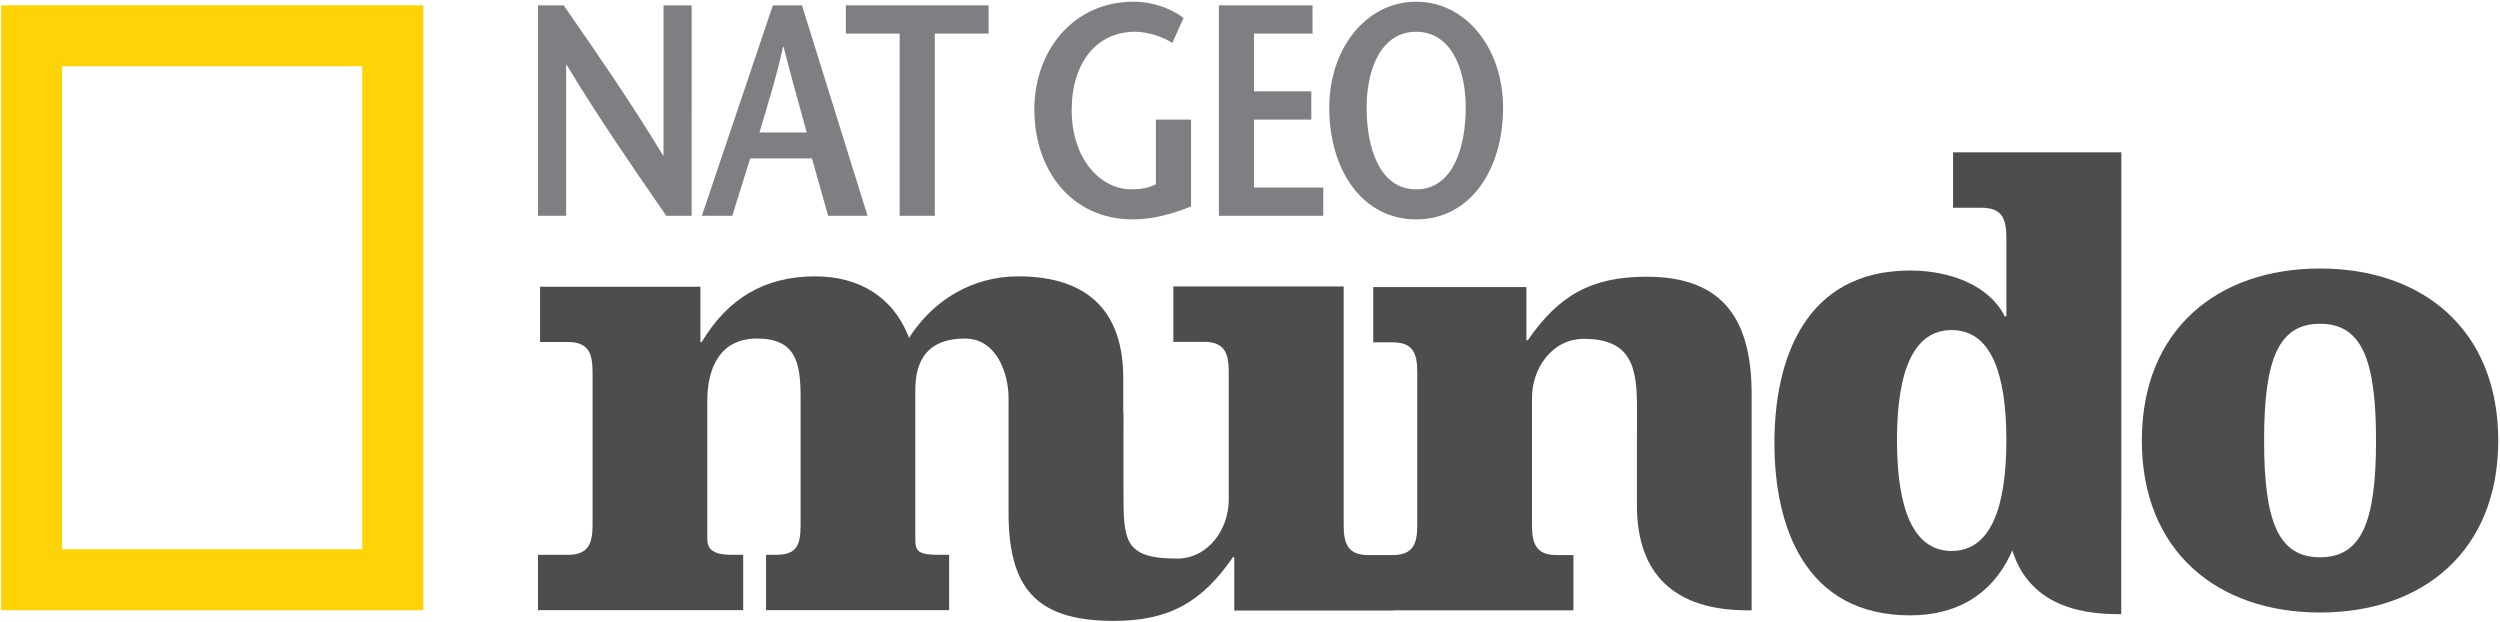 <?xml version="1.0" encoding="utf-8"?>
<!-- Generator: Adobe Illustrator 15.0.2, SVG Export Plug-In . SVG Version: 6.00 Build 0)  -->
<!DOCTYPE svg PUBLIC "-//W3C//DTD SVG 1.1//EN" "http://www.w3.org/Graphics/SVG/1.1/DTD/svg11.dtd">
<svg version="1.1"
	 id="svg58029" sodipodi:docname="A.svg" xmlns:inkscape="http://www.inkscape.org/namespaces/inkscape" xmlns:sodipodi="http://sodipodi.sourceforge.net/DTD/sodipodi-0.dtd" xmlns:rdf="http://www.w3.org/1999/02/22-rdf-syntax-ns#" inkscape:version="0.48.2 r9819" xmlns:cc="http://creativecommons.org/ns#" xmlns:dc="http://purl.org/dc/elements/1.1/" xmlns:svg="http://www.w3.org/2000/svg"
	 xmlns="http://www.w3.org/2000/svg" xmlns:xlink="http://www.w3.org/1999/xlink" x="0px" y="0px" width="1000px"
	 height="248.723px" viewBox="0 0 1000 248.723" enable-background="new 0 0 1000 248.723" xml:space="preserve">
<sodipodi:namedview  fit-margin-top="0.5" id="base" pagecolor="#ffffff" inkscape:zoom="1.00125" inkscape:cy="258.40525" inkscape:window-x="644" inkscape:cx="526.89768" inkscape:window-width="1268" inkscape:current-layer="layer1" fit-margin-left="0.5" inkscape:pageopacity="0.0" inkscape:window-height="1020" inkscape:window-y="-8" fit-margin-right="0.5" fit-margin-bottom="0.5" inkscape:window-maximized="0" bordercolor="#666666" borderopacity="1.0" inkscape:pageshadow="2" inkscape:document-units="px" showgrid="false">
	<inkscape:grid  type="xygrid" id="grid58048" empspacing="5" visible="true" enabled="true" snapvisiblegridlinesonly="true">
		</inkscape:grid>
</sodipodi:namedview>
<g>
	<g>
		<g id="layer1" transform="translate(-313.183,-908.044)" inkscape:label="Layer 1" inkscape:groupmode="layer">
			<defs>
				<rect id="SVGID_1_" x="-304.029" y="-415.187" width="1220.057" height="1597.8"/>
			</defs>
			<clipPath id="SVGID_2_">
				<use xlink:href="#SVGID_1_"  overflow="visible"/>
			</clipPath>
			<g id="g58876" transform="matrix(2.43,0,0,-2.43,64.687,2051.587)" clip-path="url(#SVGID_2_)">
				<g id="g58878">
					<g id="g58884">
						<defs>
							<polygon id="SVGID_3_" points="102.451,368.385 513.496,368.385 513.496,470.312 102.451,470.312 102.451,368.385 							"/>
						</defs>
						<clipPath id="SVGID_4_">
							<use xlink:href="#SVGID_3_"  overflow="visible"/>
						</clipPath>
						<g id="g58886" clip-path="url(#SVGID_4_)">
							<path id="path58892" inkscape:connector-curvature="0" fill="#FED406" d="M161.889,380.176v79.526h-49.412v-79.526H161.889z
								 M102.451,370.15v99.574h69.498V370.15"/>
							<path id="path58894" inkscape:connector-curvature="0" fill="#7F7E83" d="M216.115,435.073h-4.183
								c-5.492,7.97-10.986,15.884-16.398,24.843h-0.082v-24.843h-4.634v34.645h4.225c5.494-7.921,10.947-15.786,16.359-24.699h0.08
								v24.699h4.634"/>
							<path id="path58896" inkscape:connector-curvature="0" fill="#7F7E83" d="M235.058,448.785
								c-1.231,4.548-2.46,8.754-3.813,14.099h-0.083c-1.19-5.345-2.542-9.551-3.894-14.099H235.058L235.058,448.785z
								 M234.276,469.717l10.788-34.645h-6.483l-2.664,9.45h-10.167l-2.951-9.45h-5.005l11.689,34.645"/>
							<path id="path58898" inkscape:connector-curvature="0" fill="#7F7E83" d="M250.354,435.073v29.993h-8.858v4.652h23.496
								v-4.652h-8.854v-29.993"/>
							<path id="path58900" inkscape:connector-curvature="0" fill="#7F7E83" d="M298.317,450.905v-14.3
								c-3.075-1.239-6.317-2.126-9.595-2.126c-9.929,0-16.199,7.919-16.199,18.117c0,9.449,6.233,17.717,16.361,17.717
								c3.158,0,6.315-1.191,8.2-2.675l-1.843-4.109c-1.559,0.992-3.976,1.837-6.193,1.837c-6.151,0-10.376-5.003-10.376-12.872
								c0-8.216,4.841-13.066,9.797-13.066c1.561,0,2.832,0.198,4.064,0.839v10.64"/>
							<path id="path58902" inkscape:connector-curvature="0" fill="#7F7E83" d="M318.318,465.065h-9.634v-9.503h9.431v-4.658
								h-9.431v-11.182h11.398v-4.65h-17.179v34.644h15.414"/>
							<path id="path58904" inkscape:connector-curvature="0" fill="#7F7E83" d="M343.533,452.885
								c0,6.386-2.416,12.479-8.159,12.479c-5.739,0-8.155-6.093-8.155-12.479c0-6.631,2.128-13.459,8.155-13.459
								C341.401,439.427,343.533,446.254,343.533,452.885z M321.067,452.885c0,9.705,6.065,17.427,14.307,17.427
								c8.241,0,14.307-7.722,14.307-17.427c0-10.343-5.488-18.407-14.307-18.407C326.562,434.479,321.067,442.542,321.067,452.885"
								/>
							<path id="path58906" inkscape:connector-curvature="0" fill="#4D4D4D" d="M484.161,378.86c-6.822,0-9.208,5.801-9.208,19.219
								c0,13.421,2.386,19.22,9.208,19.22c6.827,0,9.216-5.799,9.216-19.22C493.377,384.662,490.988,378.86,484.161,378.86z
								 M484.161,426.393c-16.942,0-29.335-10.118-29.335-28.314c0-18.19,12.393-28.312,29.335-28.312
								c16.947,0,29.335,10.121,29.335,28.312C513.496,416.275,501.108,426.393,484.161,426.393"/>
							<path id="path58908" inkscape:connector-curvature="0" fill="#4D4D4D" d="M423.522,379.901
								c-6.379,0-9.001,7.063-9.001,18.239c0,11.168,2.622,18.12,9.001,18.12c6.385,0,9.006-6.952,9.006-18.12
								C432.528,386.964,429.907,379.901,423.522,379.901z M423.753,436.397h4.675c3.304,0,4.101-1.71,4.101-4.901v-12.843
								l-0.225-0.226c-2.397,5.017-8.782,7.635-15.618,7.635c-17.212,0-22.341-14.475-22.341-28.381
								c0-13.907,5.13-28.38,22.341-28.38c7.294,0,13.222,3.077,16.53,10.029l0.289,0.681c2.151-6.956,7.979-10.432,16.958-10.504
								l-0.004-0.006h0.978v13.435v2.055v0.297h0.015v60.227h-27.699"/>
							<path id="path58910" inkscape:connector-curvature="0" fill="#4D4D4D" d="M373.314,425.047
								c-9.213,0-14.557-3.183-19.559-10.462h-0.232v8.757H328.31v-9.097h3.159c3.296,0,4.089-1.702,4.089-4.891v-25.238
								c0-3.188-0.793-4.892-4.089-4.892h-4.217c-3.051,0.104-3.808,1.802-3.808,4.892v21.161v0.381v17.783h-18.272h-0.261h-9.506
								v-9.118h5.014c3.307,0,4.106-1.711,4.106-4.902v-21.085c0-4.79-3.307-9.69-8.548-9.69c-8.781,0-8.781,3.076-8.781,11.17
								v10.29h0.004v2.514h-0.041v5.762c0,10.692-5.571,16.721-17.289,16.721c-7.504,0-13.986-3.867-17.967-10.124
								c-2.62,6.825-8.306,10.124-15.471,10.124c-8.419,0-14.444-3.755-18.656-10.806h-0.224v9.099H191.16v-9.099h4.555
								c3.295,0,4.088-1.708,4.088-4.891v-25.252c0-3.183-0.793-4.891-4.088-4.891h-4.898v-9.098h33.78v9.098h-1.816
								c-3.296,0-4.093,1.025-4.093,2.617v22.747c0,5.346,2.048,10.238,8.191,10.238c6.481,0,7.166-4.096,7.166-9.782v-20.929
								c0-3.528-0.797-4.891-4.095-4.891h-1.592v-9.098h30.141v9.098h-1.476c-3.53,0-4.097,0.458-4.097,2.617v24.453
								c0,5.006,2.048,8.533,8.187,8.533c5.232,0,7.166-5.802,7.166-9.782v-2.246h-0.003v-6.118v-10.437
								c0-12.311,4.332-17.896,17.327-17.896c9.231,0,14.591,3.194,19.606,10.486h0.224v-8.775h26.218v0.029h29.608v9.098h-2.726
								c-3.296,0-4.091,1.704-4.091,4.892v21.029c0,4.779,3.292,9.671,8.522,9.671c7.731,0,8.759-4.549,8.759-11.144v-4.667h-0.009
								V387.41c0-11.507,6.37-17.186,17.903-17.28l-0.004-0.006h0.98v13.433v2.059v4.979h0.004v15.119
								C390.596,417.544,386.276,425.047,373.314,425.047"/>
						</g>
					</g>
				</g>
			</g>
		</g>
	</g>
</g>
</svg>
